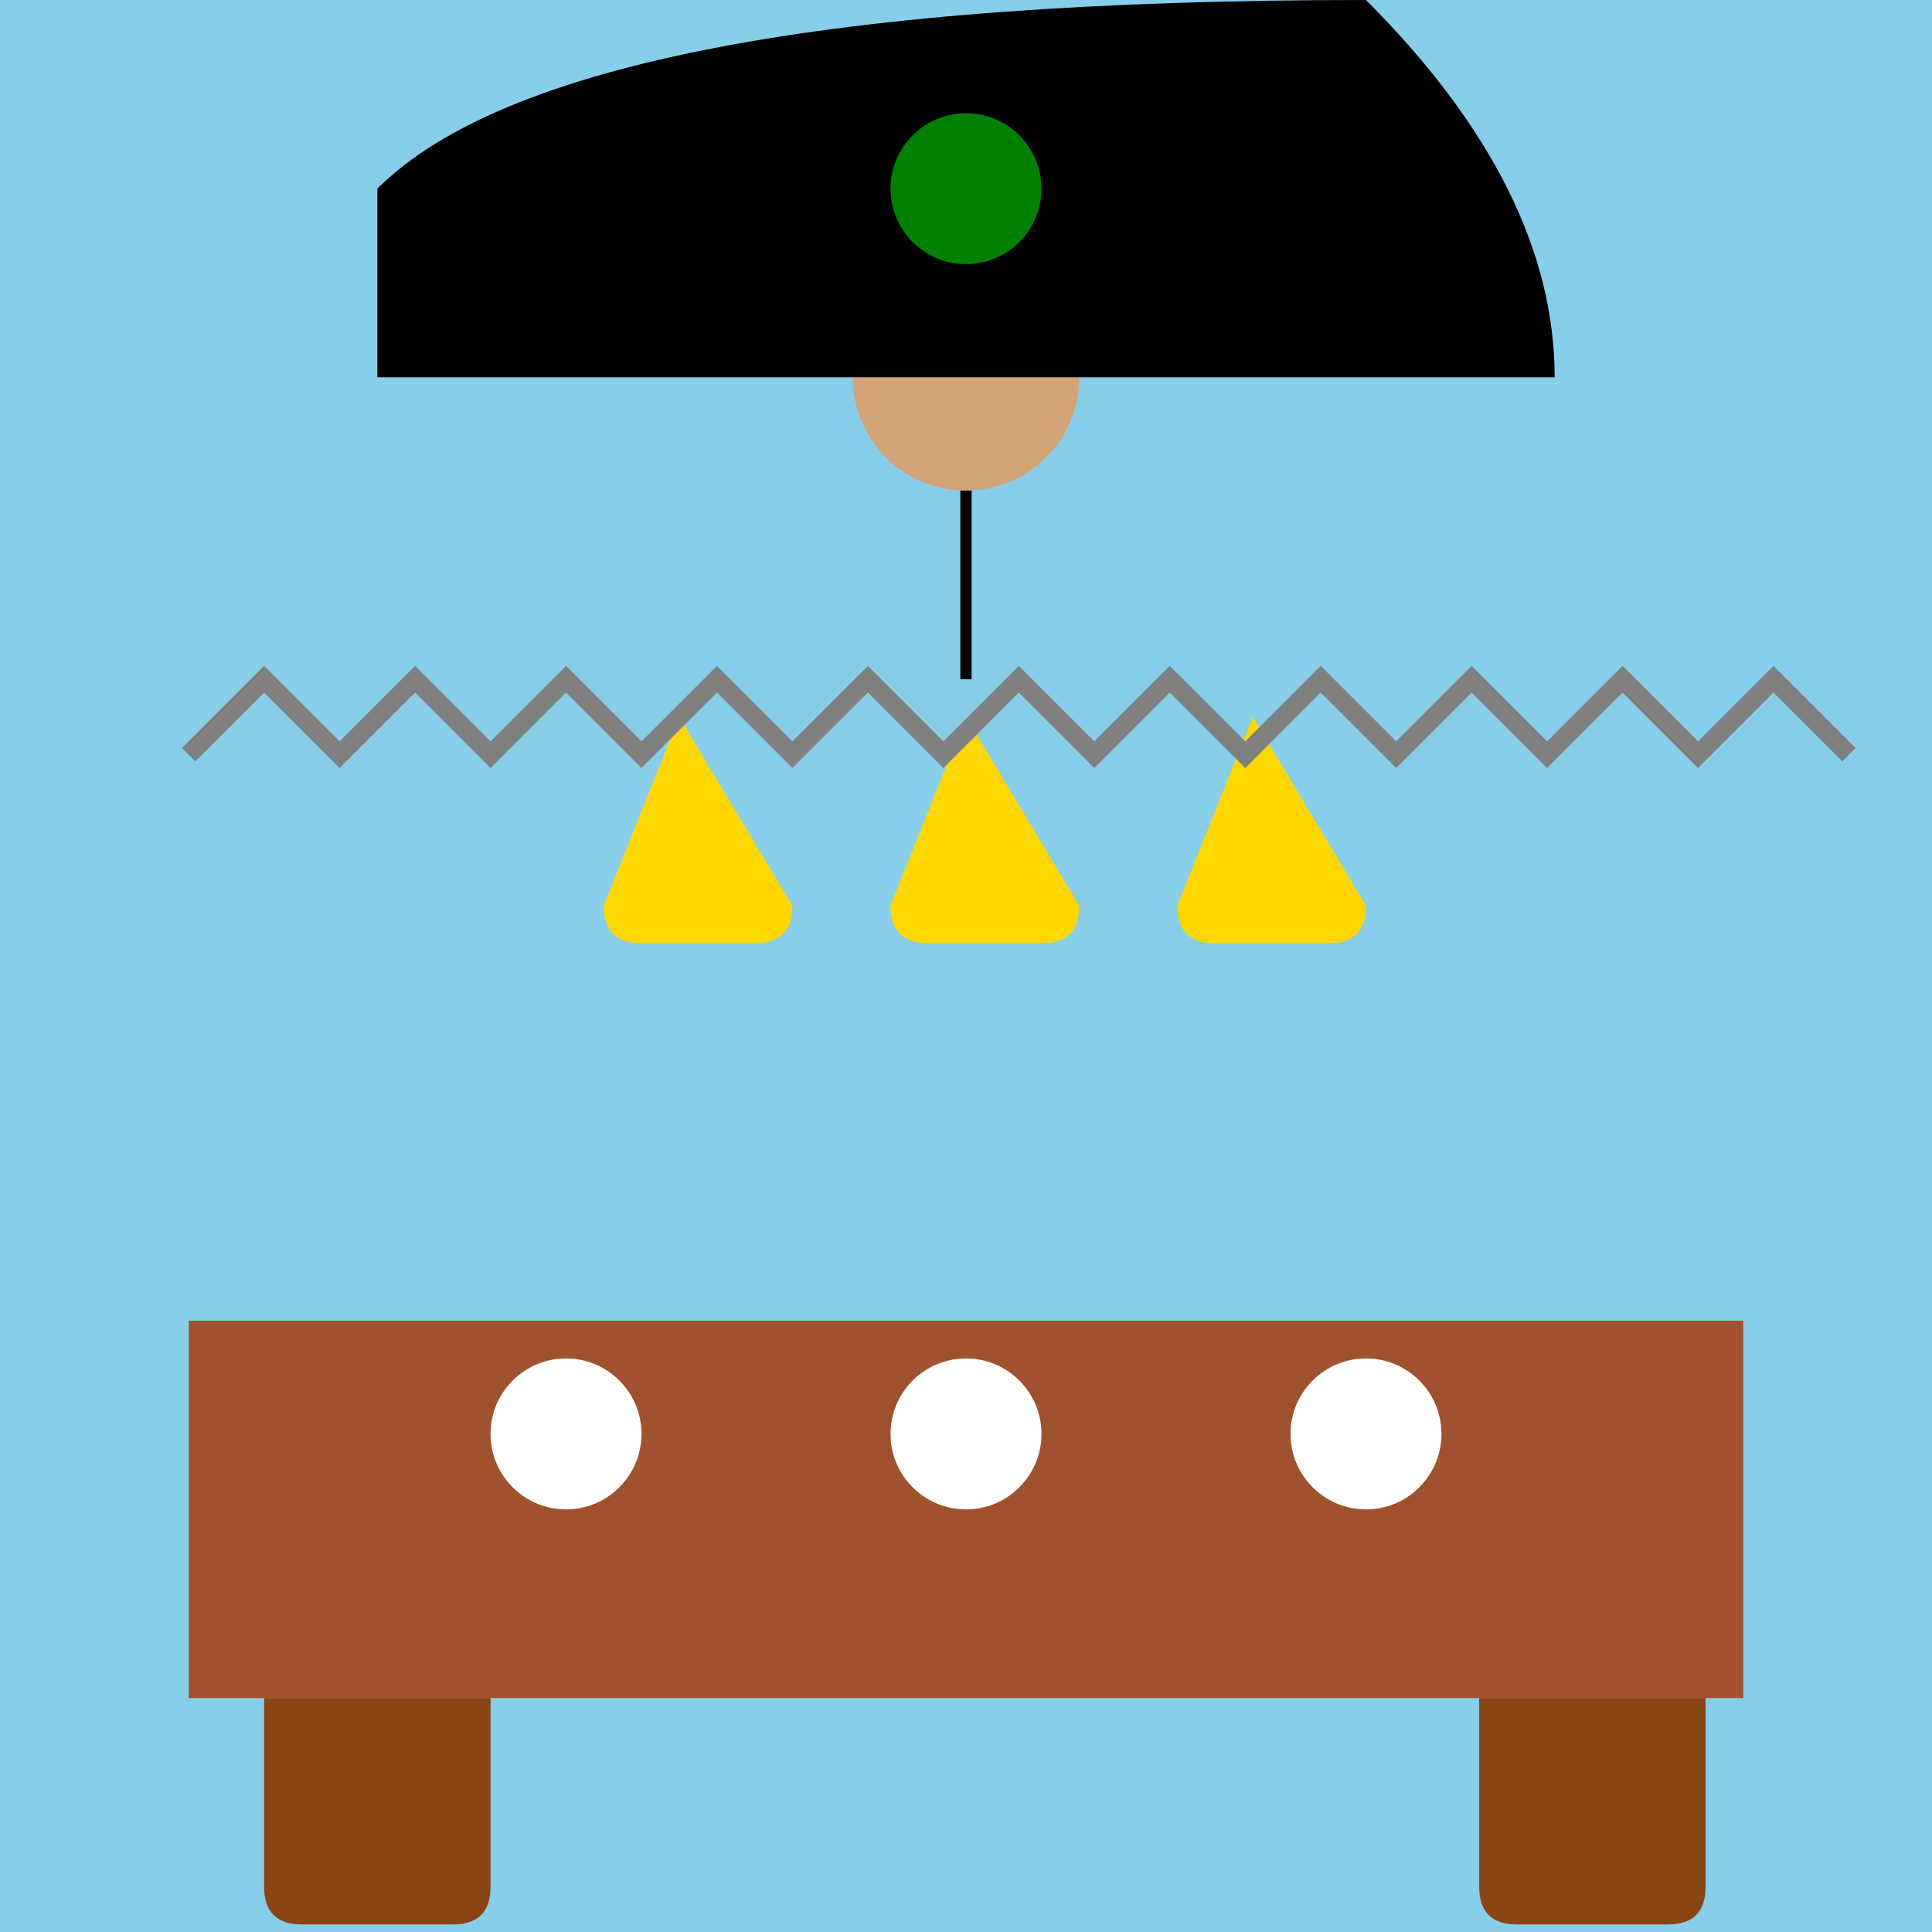 <!--

Generated by DrawGPT.
Free, open source, AI generated images in SVG, PNG, and HTML Canvas format.
https://drawgpt.ai

Created: 2025-05-20T14:11:59+00:00
-->
<svg   viewBox="0 0 512 512" xmlns="http://www.w3.org/2000/svg" xmlns:xlink="http://www.w3.org/1999/xlink">
  <title>Doris's Chandelier Caper</title>
  <desc>Doris the hat is about to have a bright idea! Or, maybe not, if she gets interrupted...</desc>
  <rect id="background" class="background" width="512" height="512" fill="#87CEEB"/>
  <g id="diningRoom" class="diningRoom">
    <rect id="table" class="table" x="50" y="350" width="412" height="100" fill="#A0522D"/>
    <path id="tableLeg1" class="tableLeg" d="M70 450 L70 500 Q70 510 80 510 L120 510 Q130 510 130 500 L130 450 Z" fill="#8B4513"/>
    <path id="tableLeg2" class="tableLeg" d="M392 450 L392 500 Q392 510 402 510 L442 510 Q452 510 452 500 L452 450 Z" fill="#8B4513"/>
    <circle id="plate1" class="plate" cx="150" cy="380" r="20" fill="white"/>
    <circle id="plate2" class="plate" cx="256" cy="380" r="20" fill="white"/>
    <circle id="plate3" class="plate" cx="362" cy="380" r="20" fill="white"/>
  </g>
  <g id="chandelier" class="chandelier">
    <circle id="chandelierBase" class="chandelierBase" cx="256" cy="100" r="30" fill="#D4A373">
      <animate attributeName="fill" values="#D4A373; #E0B48B; #D4A373" dur="5s" repeatCount="indefinite"/>
    </circle>
    <line id="chain" class="chain" x1="256" y1="130" x2="256" y2="180" stroke="black" stroke-width="3"/>
    <path id="light1" class="light" d="M180 190 L160 240 Q160 250 170 250 L200 250 Q210 250 210 240 Z" fill="gold">
      <animate attributeName="opacity" values="0.5; 1; 0.5" dur="1s" repeatCount="indefinite"/>
    </path>
    <path id="light2" class="light" d="M256 190 L236 240 Q236 250 246 250 L276 250 Q286 250 286 240 Z" fill="gold">
      <animate attributeName="opacity" values="0.5; 1; 0.5" dur="1.2s" repeatCount="indefinite"/>
    </path>
    <path id="light3" class="light" d="M332 190 L312 240 Q312 250 322 250 L352 250 Q362 250 362 240 Z" fill="gold">
      <animate attributeName="opacity" values="0.5; 1; 0.5" dur="1.5s" repeatCount="indefinite"/>
    </path>
  </g>
  <g id="doris" class="doris">
    <path id="hatBase" class="hatBase" d="M100 50 Q150 0 362 0 Q412 50 412 100 L100 100 Z" fill="black">
      <animate attributeName="fill" values="black; #222; black" dur="5s" repeatCount="indefinite"/>
    </path>
    <circle id="eye" class="eye" cx="256" cy="50" r="20" fill="green"/>
    <path id="sawBlade" class="sawBlade" d="M50 200 L70 180 L90 200 L110 180 L130 200 L150 180 L170 200 L190 180 L210 200 L230 180 L250 200 L270 180 L290 200 L310 180 L330 200 L350 180 L370 200 L390 180 L410 200 L430 180 L450 200 L470 180 L490 200" fill="none" stroke="gray" stroke-width="5">
      <animateTransform attributeName="transform" type="rotate" from="0 256 200" to="360 256 200" dur="2s" repeatCount="indefinite"/>
    </path>
  </g>
</svg>